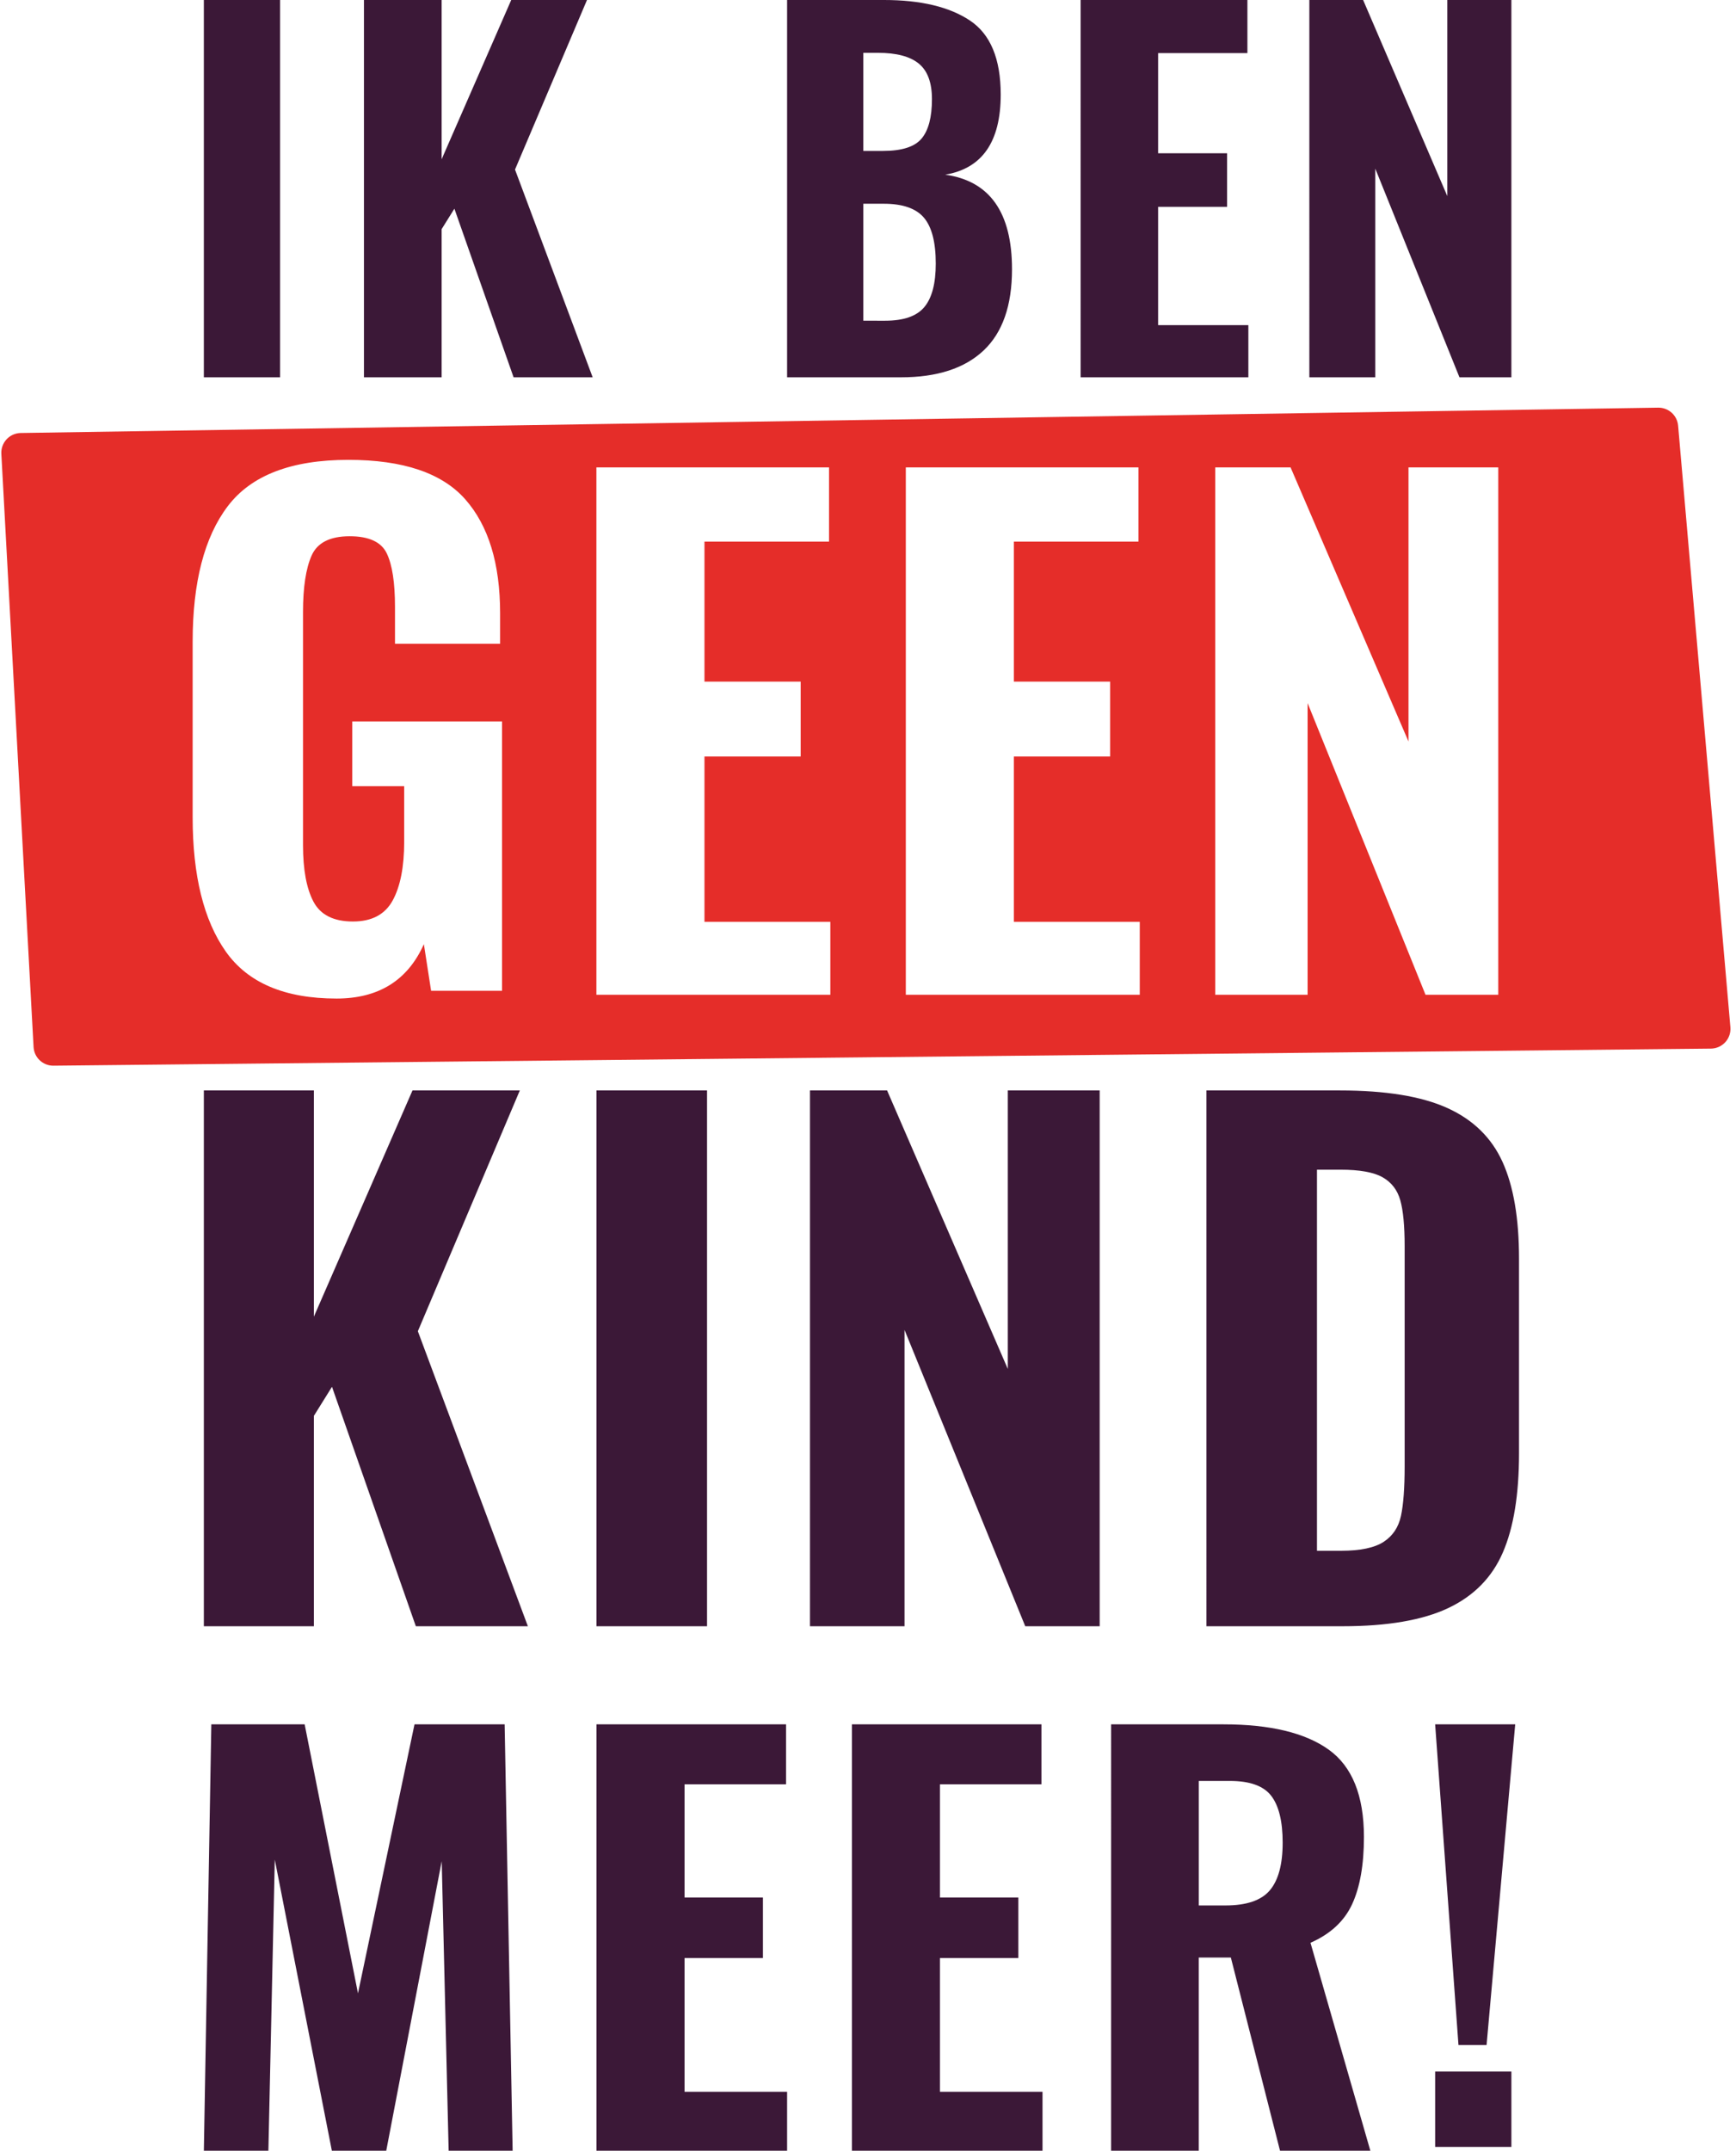 <svg height="327" viewBox="0 0 264 327" width="264" xmlns="http://www.w3.org/2000/svg"><g fill="none" fill-rule="evenodd"><path d="m31 0h11.594v57.368h-11.594zm24.348 0h11.81v24.222l10.586-24.222h11.522l-10.946 25.78 11.81 31.588h-12.026l-9.002-25.639-1.944 3.116v22.522h-11.81zm64.348 0h14.74c5.581 0 9.934 1.039 13.059 3.116 3.125 2.078 4.687 5.831 4.687 11.261 0 7.177-2.814 11.238-8.443 12.182 6.774.944 10.161 5.737 10.161 14.378 0 5.524-1.443 9.644-4.329 12.359s-7.072 4.072-12.558 4.072h-17.316zm14.596 22.947c2.859 0 4.812-.627 5.861-1.882 1.048-1.255 1.572-3.253 1.572-5.994 0-2.509-.667-4.31-2.001-5.402-1.334-1.092-3.407-1.638-6.218-1.638h-2.216v14.916zm.317 25.816c2.824 0 4.813-.695 5.966-2.084 1.153-1.389 1.73-3.589 1.73-6.6 0-3.242-.6-5.569-1.8-6.982-1.2-1.413-3.236-2.119-6.107-2.119h-3.107v17.784zm29.725-48.763h25.364v8.074h-13.58v15.227h10.49v8.145h-10.49v17.99h13.724v7.932h-25.507zm34.783 0h8.179l12.802 29.817v-29.817h9.744v57.368h-7.895l-12.802-31.73v31.73h-10.028zm-168.116 165.795h16.731v34.396l14.997-34.396h16.323l-15.507 36.608 16.731 44.855h-17.037l-12.752-36.407-2.755 4.425v31.982h-16.731zm59.71 0h16.812v81.463h-16.812zm32.464 0h11.728l18.357 42.341v-42.341h13.972v81.463h-11.32l-18.357-45.056v45.056h-14.38zm60.29 0h20.285c6.967 0 12.413.888 16.341 2.665 3.927 1.777 6.727 4.509 8.401 8.197s2.51 8.582 2.51 14.683v29.669c0 6.235-.82 11.247-2.459 15.035-1.639 3.788-4.405 6.604-8.298 8.448-3.893 1.844-9.255 2.766-16.084 2.766h-20.695zm20.476 69.989c2.918 0 5.072-.45 6.463-1.351 1.391-.901 2.273-2.218 2.646-3.953.373-1.735.56-4.236.56-7.505v-33.524c0-3.069-.221-5.387-.662-6.955s-1.34-2.735-2.697-3.503-3.494-1.151-6.412-1.151h-3.562v57.942zm-171.804 26.389h14.192l8.11 40.897 8.597-40.897h13.706l1.216 64.826h-9.732l-1.054-44.018-8.434 44.018h-8.272l-8.678-44.258-.973 44.258h-9.813zm58.575 0h28.822v9.124h-15.432v17.207h11.921v9.204h-11.921v20.328h15.595v8.964h-28.986zm38.841 0h28.822v9.124h-15.432v17.207h11.921v9.204h-11.921v20.328h15.595v8.964h-28.986zm39.42 0h17.069c7.098 0 12.436 1.281 16.012 3.842 3.576 2.561 5.364 6.989 5.364 13.285 0 4.215-.596 7.616-1.788 10.204s-3.305 4.549-6.34 5.882l9.103 31.613h-13.736l-7.478-29.372h-4.877v29.372h-13.33zm17.391 27.537c3.202 0 5.452-.769 6.749-2.306s1.946-3.951 1.946-7.241c0-3.236-.58-5.609-1.739-7.12-1.159-1.51-3.257-2.265-6.294-2.265h-4.72v18.932zm31.884-27.537h12.174l-4.354 48.763h-4.273zm0 52.779h11.594v11.474h-11.594z" fill="#3b1837"/><path d="m3.154 65.835 249.009-3.853c1.574-.024 2.899 1.172 3.035 2.74l7.949 91.451c.143 1.651-1.078 3.105-2.729 3.249-.076.007-.152.01-.229.011l-252.057 2.597c-1.605.017-2.939-1.234-3.026-2.837l-4.902-90.195c-.09-1.654 1.178-3.068 2.833-3.158.039-.002.078-.003.116-.004zm48.019 85.988c6.394 0 10.823-2.756 13.287-8.269l1.099 7.088h10.79v-40.952h-22.778v9.844h7.893v8.466c0 3.806-.583 6.776-1.748 8.909-1.166 2.133-3.18 3.199-6.044 3.199-2.931 0-4.929-1.001-5.994-3.003-1.066-2.002-1.598-4.873-1.598-8.614v-35.44c0-3.741.433-6.596 1.299-8.565.866-1.969 2.797-2.953 5.795-2.953 2.931 0 4.812.87 5.645 2.609.833 1.739 1.249 4.446 1.249 8.122v5.611h15.985v-4.627c0-7.547-1.765-13.323-5.295-17.326s-9.458-6.005-17.783-6.005c-8.659 0-14.769 2.346-18.333 7.039-3.563 4.692-5.345 11.567-5.345 20.624v26.678c0 8.86 1.682 15.669 5.045 20.427 3.363 4.758 8.975 7.137 16.834 7.137zm39.522-80.759v80.186h35.578v-11.088h-19.142v-25.145h14.632v-11.384h-14.632v-21.284h18.942v-11.285zm47.055 0v80.186h35.578v-11.088h-19.142v-25.145h14.632v-11.384h-14.632v-21.284h18.942v-11.285zm47.055 0v80.186h14.047v-44.35l17.933 44.35h11.059v-80.186h-13.649v41.677l-17.933-41.677z" fill="#e52d29"/></g></svg>